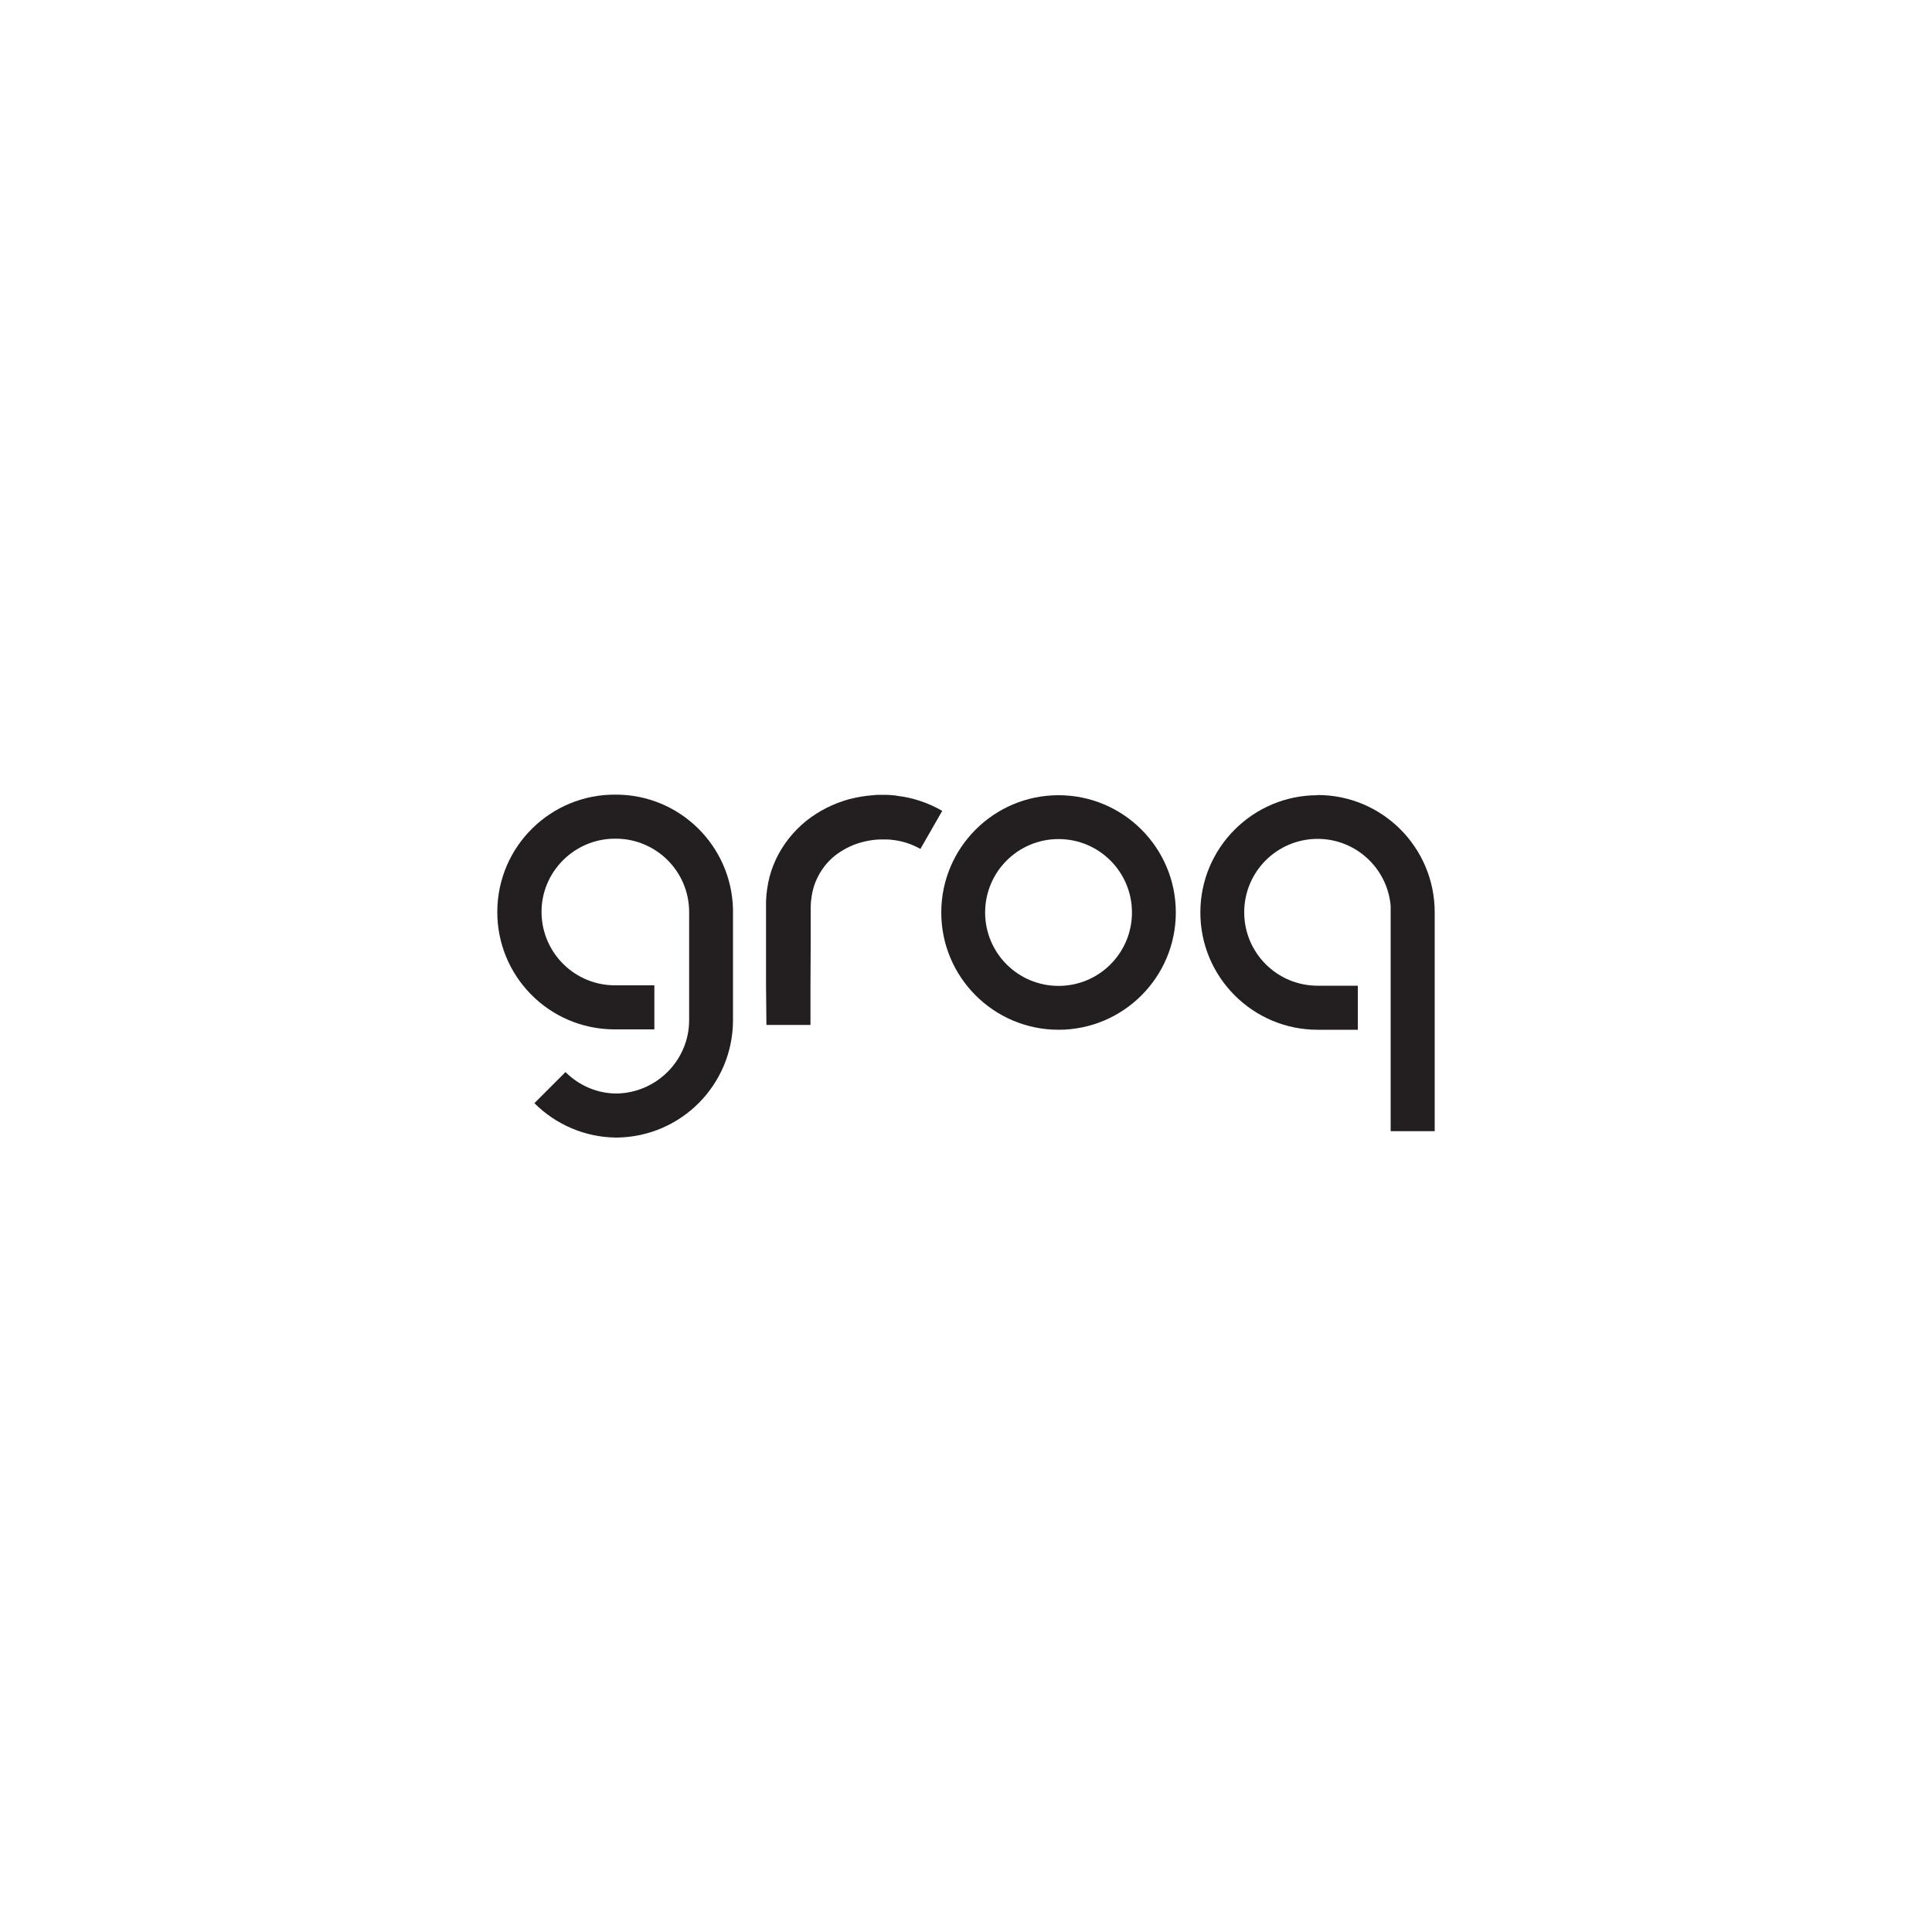 <?xml version="1.0" encoding="UTF-8"?>
<svg id="Layer_1" data-name="Layer 1" xmlns="http://www.w3.org/2000/svg" viewBox="0 0 100 100">
  <defs>
    <style>
      .cls-1 {
        fill: #231f20;
      }

      .cls-1, .cls-2 {
        stroke-width: 0px;
      }

      .cls-2 {
        fill: #fff;
      }
    </style>
  </defs>
  <rect class="cls-2" width="100" height="100"/>
  <g id="PAGES">
    <g id="GROQ_LOGO" data-name="GROQ LOGO">
      <g id="Layer_2-2-2" data-name="Layer 2-2-2">
        <path class="cls-1" d="M54.79,41.16c-3.35,0-6.07,2.72-6.07,6.07s2.72,6.07,6.07,6.07,6.07-2.72,6.07-6.07h0c0-3.35-2.72-6.07-6.07-6.07ZM54.79,51.03c-2.1,0-3.8-1.7-3.8-3.8s1.7-3.8,3.8-3.8,3.8,1.7,3.8,3.8h0c0,2.1-1.7,3.8-3.8,3.8h0Z"/>
        <path class="cls-1" d="M46.41,41.18c-.2-.02-.42-.04-.63-.04h-.3c-.1,0-.2.01-.3.02-.41.03-.81.1-1.21.2-.81.22-1.57.6-2.23,1.12-.67.54-1.21,1.22-1.58,2-.18.39-.32.8-.4,1.22-.04.2-.07.42-.09.63,0,.11-.02.2-.02.32v4.37s.02,2.03.02,2.03h2.28v-2.03s.01-2.03.01-2.03v-2.03s.01-.21.01-.21c0-.06.01-.13.02-.19.01-.12.03-.25.06-.38.05-.24.13-.48.24-.71.21-.45.52-.85.91-1.17.41-.32.87-.56,1.38-.7.26-.07.52-.12.79-.14.07,0,.14-.01.2-.01h.2c.13,0,.26,0,.39.02.52.05,1.02.21,1.48.47l1.13-1.97c-.73-.42-1.53-.69-2.36-.78h-.01Z"/>
        <path class="cls-1" d="M31.87,41.13c-3.35-.03-6.1,2.66-6.13,6.02s2.66,6.1,6.02,6.13h2.11v-2.28h-2c-2.1.02-3.81-1.66-3.84-3.75s1.66-3.81,3.75-3.84h.09c2.1,0,3.8,1.7,3.8,3.8h0v5.59h0c0,2.08-1.69,3.77-3.76,3.8-.99,0-1.94-.41-2.64-1.11l-1.61,1.61c1.12,1.12,2.63,1.76,4.21,1.78h.08c3.31-.05,5.97-2.73,5.99-6.05v-5.77c-.08-3.3-2.77-5.93-6.06-5.93Z"/>
        <path class="cls-1" d="M68.2,41.16c-3.35,0-6.07,2.72-6.07,6.07s2.72,6.07,6.07,6.07h2.08v-2.28h-2.08c-2.1,0-3.8-1.7-3.8-3.8s1.7-3.8,3.8-3.8c1.97,0,3.61,1.51,3.78,3.47h0v11.66h2.28v-11.33h0c0-3.35-2.71-6.07-6.06-6.07Z"/>
      </g>
    </g>
  </g>
</svg>